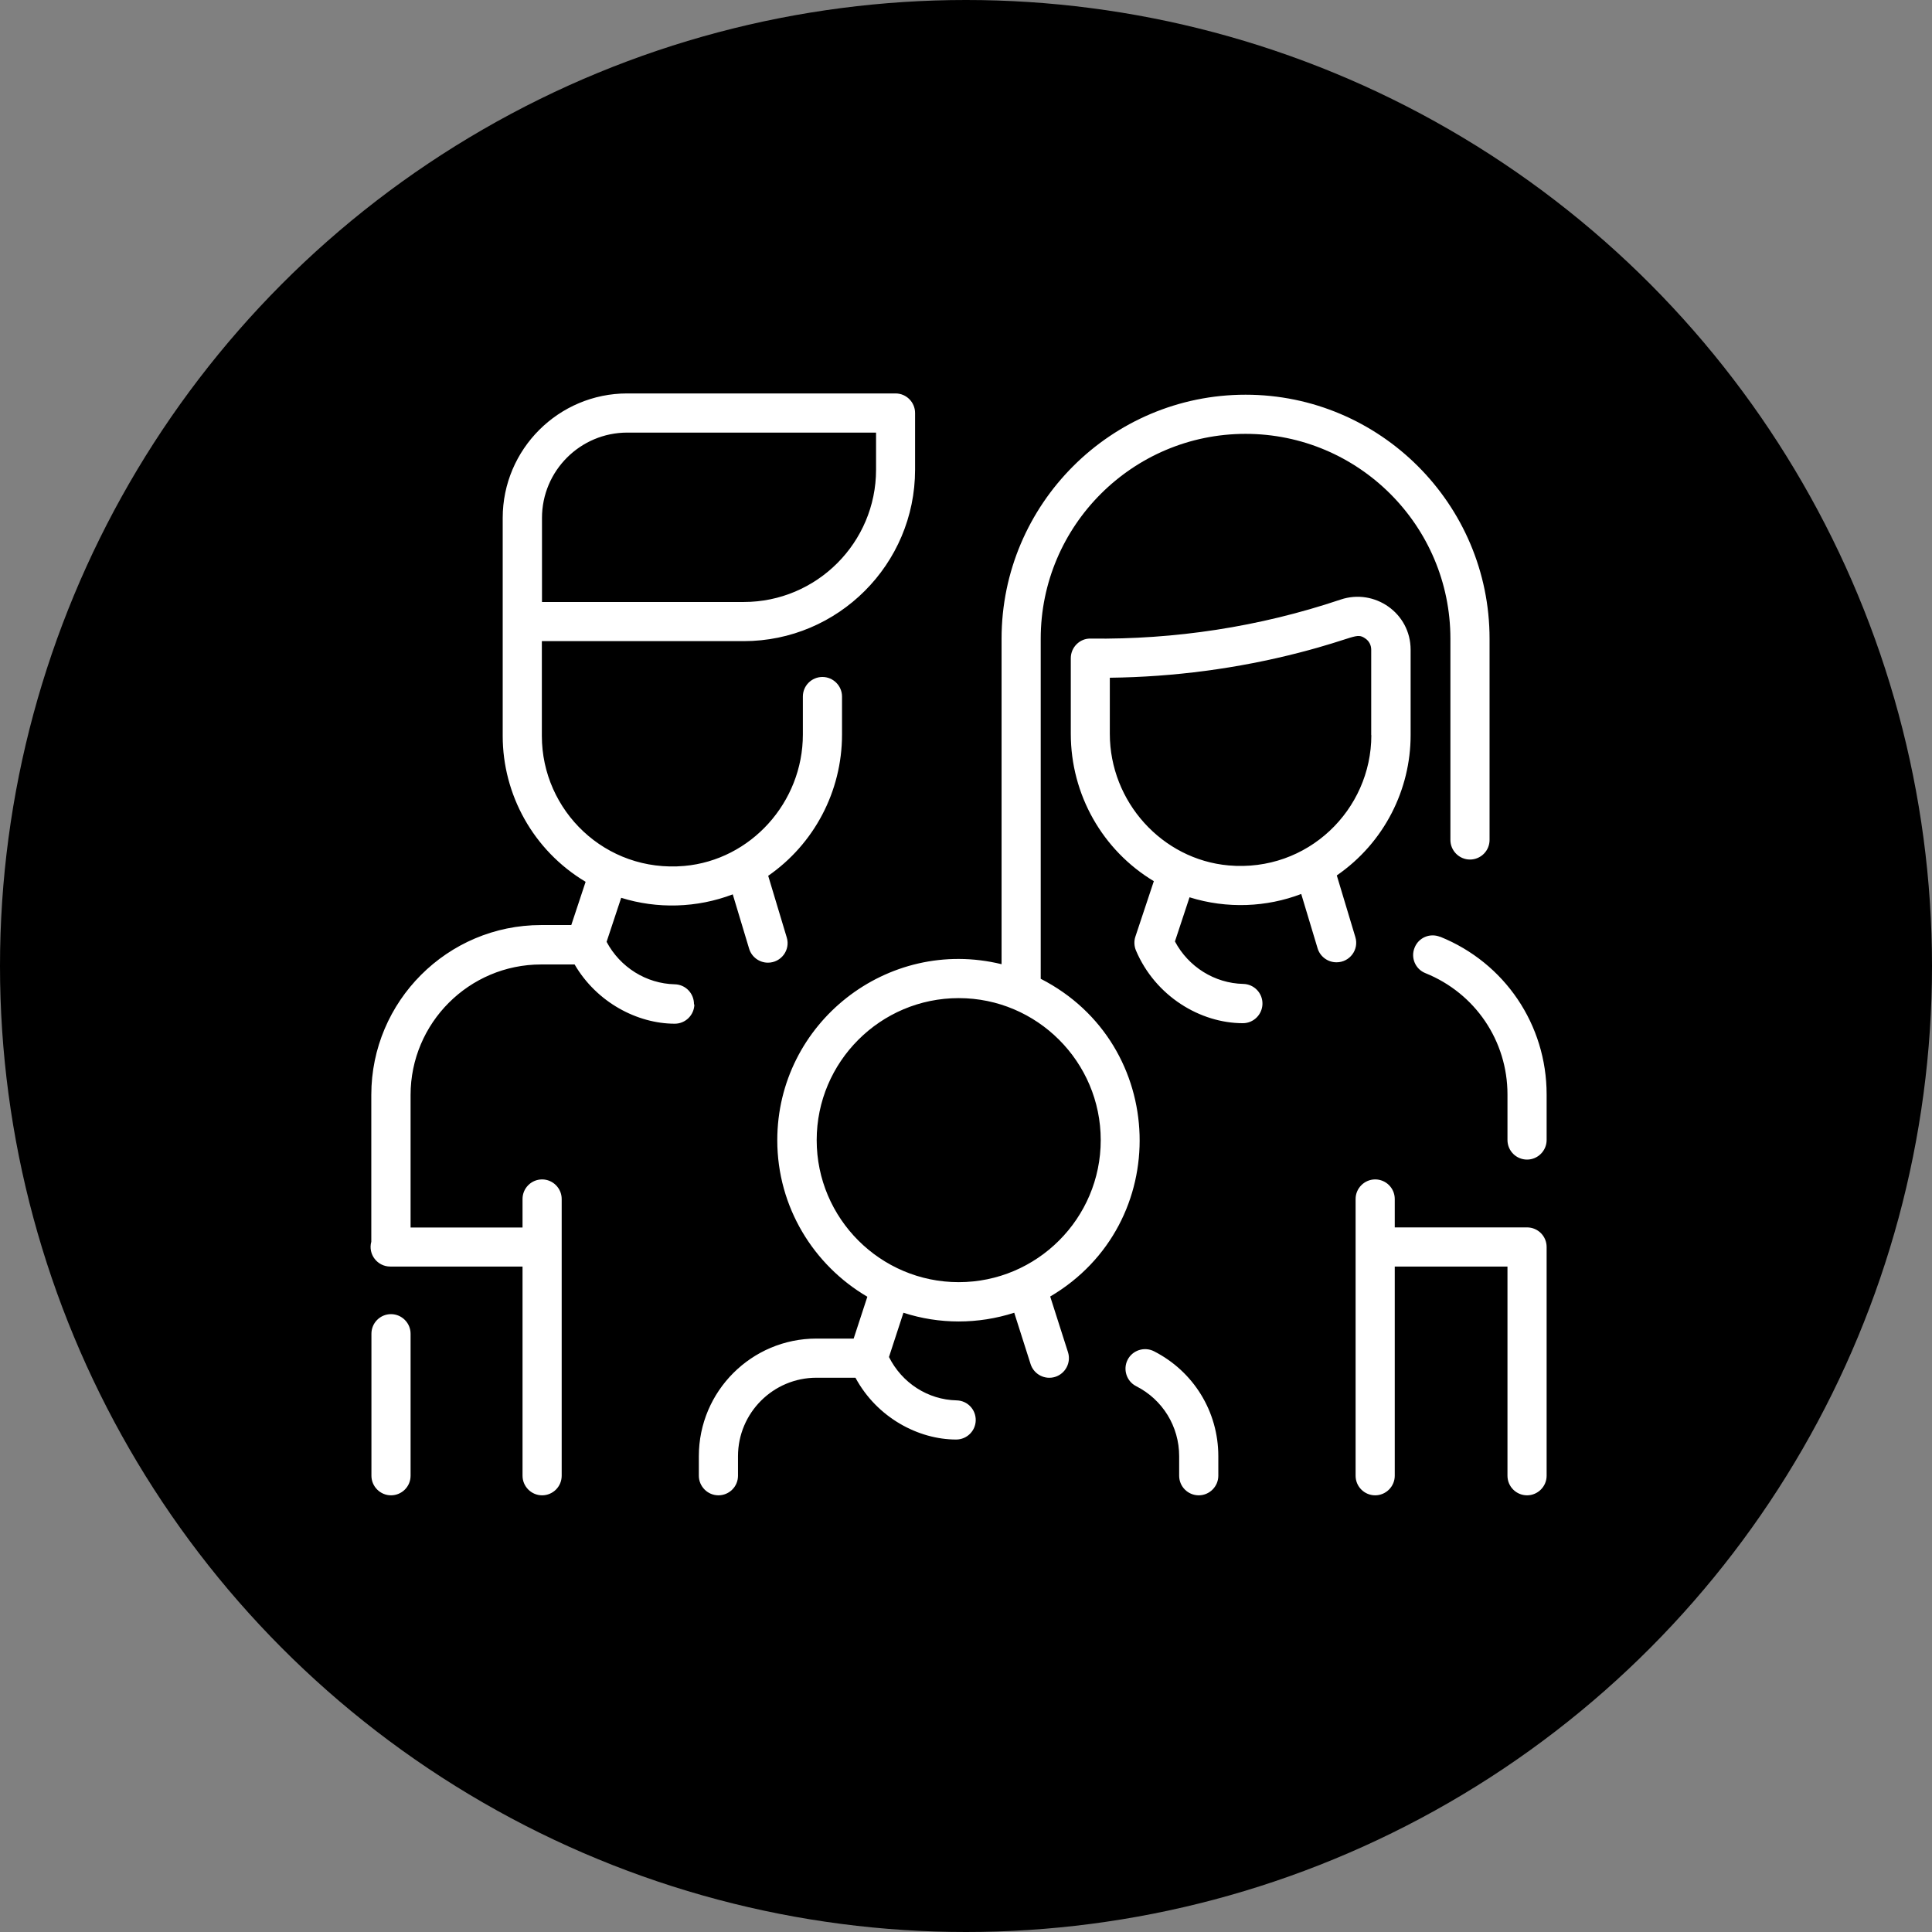 <?xml version="1.0" encoding="UTF-8"?>
<svg xmlns="http://www.w3.org/2000/svg" id="Calque_2" width="151" height="151" viewBox="0 0 151 151">
  <rect x="0" y="0" width="151" height="151" fill="#808080" stroke="none"/>
  <defs>
    <style>.cls-1{fill:#fff;}</style>
  </defs>
  <g id="Calque_1-2">
    <circle cx="75.5" cy="75.5" r="75.5"></circle>
    <path class="cls-1" d="m32.09,104.24v11.1c0,.85-.69,1.53-1.53,1.53s-1.53-.69-1.53-1.53v-11.1c0-.85.69-1.53,1.53-1.53s1.53.69,1.53,1.53Zm22.18-25.73c-.02.83-.7,1.5-1.53,1.5-2.92,0-6.1-1.66-7.83-4.63h-2.62c-5.63,0-10.2,4.58-10.2,10.2v10.36h8.75v-2.23c0-.85.69-1.53,1.53-1.53s1.53.69,1.53,1.53v21.63c0,.85-.69,1.53-1.53,1.53s-1.53-.69-1.53-1.53v-16.35h-10.34c-1,0-1.75-.95-1.48-1.94v-11.48c0-7.31,5.95-13.27,13.27-13.27h2.36l1.12-3.38c-4.11-2.46-6.48-6.84-6.48-11.4v-17.04c0-5.37,4.37-9.73,9.73-9.73h20.97c.85,0,1.53.69,1.53,1.53v4.43c0,7.39-6.01,13.4-13.4,13.4h-15.77v7.41c0,5.83,4.96,10.7,11.13,10.16,5.2-.46,9.27-4.97,9.27-10.27v-2.97c0-.85.69-1.53,1.53-1.53s1.53.69,1.53,1.53v2.97c0,4.45-2.19,8.56-5.77,11.04l1.45,4.82c.3.98-.44,1.97-1.47,1.97-.66,0-1.27-.43-1.47-1.09l-1.28-4.25c-2.8,1.07-5.91,1.15-8.72.27l-1.14,3.44c1.05,1.98,3.09,3.27,5.33,3.32.85.02,1.51.72,1.5,1.57h0Zm-11.91-31.46h15.77c5.7,0,10.34-4.64,10.34-10.34v-2.9h-19.44c-3.68,0-6.67,2.99-6.67,6.67v6.57Zm70.19,26.17c-.79-.32-1.68.06-1.99.85-.32.78.06,1.68.85,1.99,3.89,1.57,6.41,5.29,6.41,9.48v3.56c0,.85.69,1.53,1.53,1.53s1.53-.69,1.53-1.53v-3.56c0-5.45-3.27-10.29-8.33-12.33Zm-8.1,1.99c-.66,0-1.27-.43-1.47-1.09l-1.28-4.25c-2.69,1.03-5.79,1.18-8.73.26l-1.14,3.45c1.05,1.98,3.09,3.27,5.34,3.32.85.02,1.52.72,1.5,1.57-.02.83-.7,1.5-1.53,1.5-3.32,0-6.84-2.1-8.36-5.69-.14-.34-.16-.73-.04-1.08l1.44-4.33c-4.01-2.41-6.49-6.77-6.49-11.52v-5.91c0-.87.73-1.56,1.55-1.53,6.55.08,13.15-.9,19.54-3.05,2.65-.89,5.47,1.05,5.47,3.92v6.68c0,4.21-2.03,8.38-5.77,10.96l1.45,4.82c.3.98-.44,1.97-1.47,1.97h0Zm2.72-17.75v-6.68c0-.35-.16-.67-.45-.87-.72-.51-.8-.03-5.18,1.1-4.81,1.24-9.79,1.9-14.8,1.96v4.38c0,5.31,4.08,9.83,9.29,10.29,6.18.54,11.15-4.35,11.15-10.18h0Zm-25.09,43.87l1.39,4.35c.26.81-.19,1.67-.99,1.93-.81.26-1.67-.19-1.93-.99l-1.28-4.02c-2.83.91-5.86.91-8.66,0l-1.13,3.46c1.01,2.02,3.03,3.34,5.29,3.39.85.02,1.51.72,1.49,1.57-.02.83-.7,1.49-1.53,1.49-2.94,0-6.18-1.7-7.87-4.83h-3.05c-3.38,0-6.13,2.75-6.13,6.13v1.53c0,.85-.69,1.53-1.53,1.53s-1.53-.69-1.53-1.53v-1.53c0-5.07,4.12-9.19,9.19-9.19h2.91l1.07-3.27c-4.2-2.46-7.04-7.02-7.04-12.23,0-9.16,8.61-15.94,17.53-13.76v-25.44c0-10.52,8.56-19.07,19.07-19.07s19.07,8.56,19.07,19.07v15.73c0,.85-.69,1.53-1.53,1.53s-1.53-.69-1.53-1.53v-15.73c0-8.83-7.18-16.01-16.01-16.01s-16.01,7.18-16.01,16.01v26.58c9.97,5.1,10.39,19.16.73,24.84Zm3.95-12.22c0-6.12-4.98-11.1-11.1-11.1s-11.1,4.98-11.1,11.1,4.98,11.1,11.1,11.1,11.1-4.98,11.1-11.1Zm4.16,16.5c-.75-.38-1.68-.08-2.06.67-.38.75-.08,1.68.67,2.06,2.07,1.05,3.36,3.15,3.36,5.47v1.53c0,.85.69,1.53,1.53,1.53s1.53-.69,1.53-1.53v-1.53c0-3.48-1.93-6.62-5.03-8.2h0Zm29.16-9.68h-10.34v-2.22c0-.85-.69-1.53-1.53-1.53s-1.53.69-1.53,1.53v21.63c0,.85.69,1.53,1.53,1.53s1.53-.69,1.53-1.53v-16.35h8.81v16.35c0,.85.69,1.53,1.53,1.53s1.53-.69,1.53-1.53v-17.88c0-.85-.69-1.53-1.53-1.53Z"></path>
  </g>
</svg>
